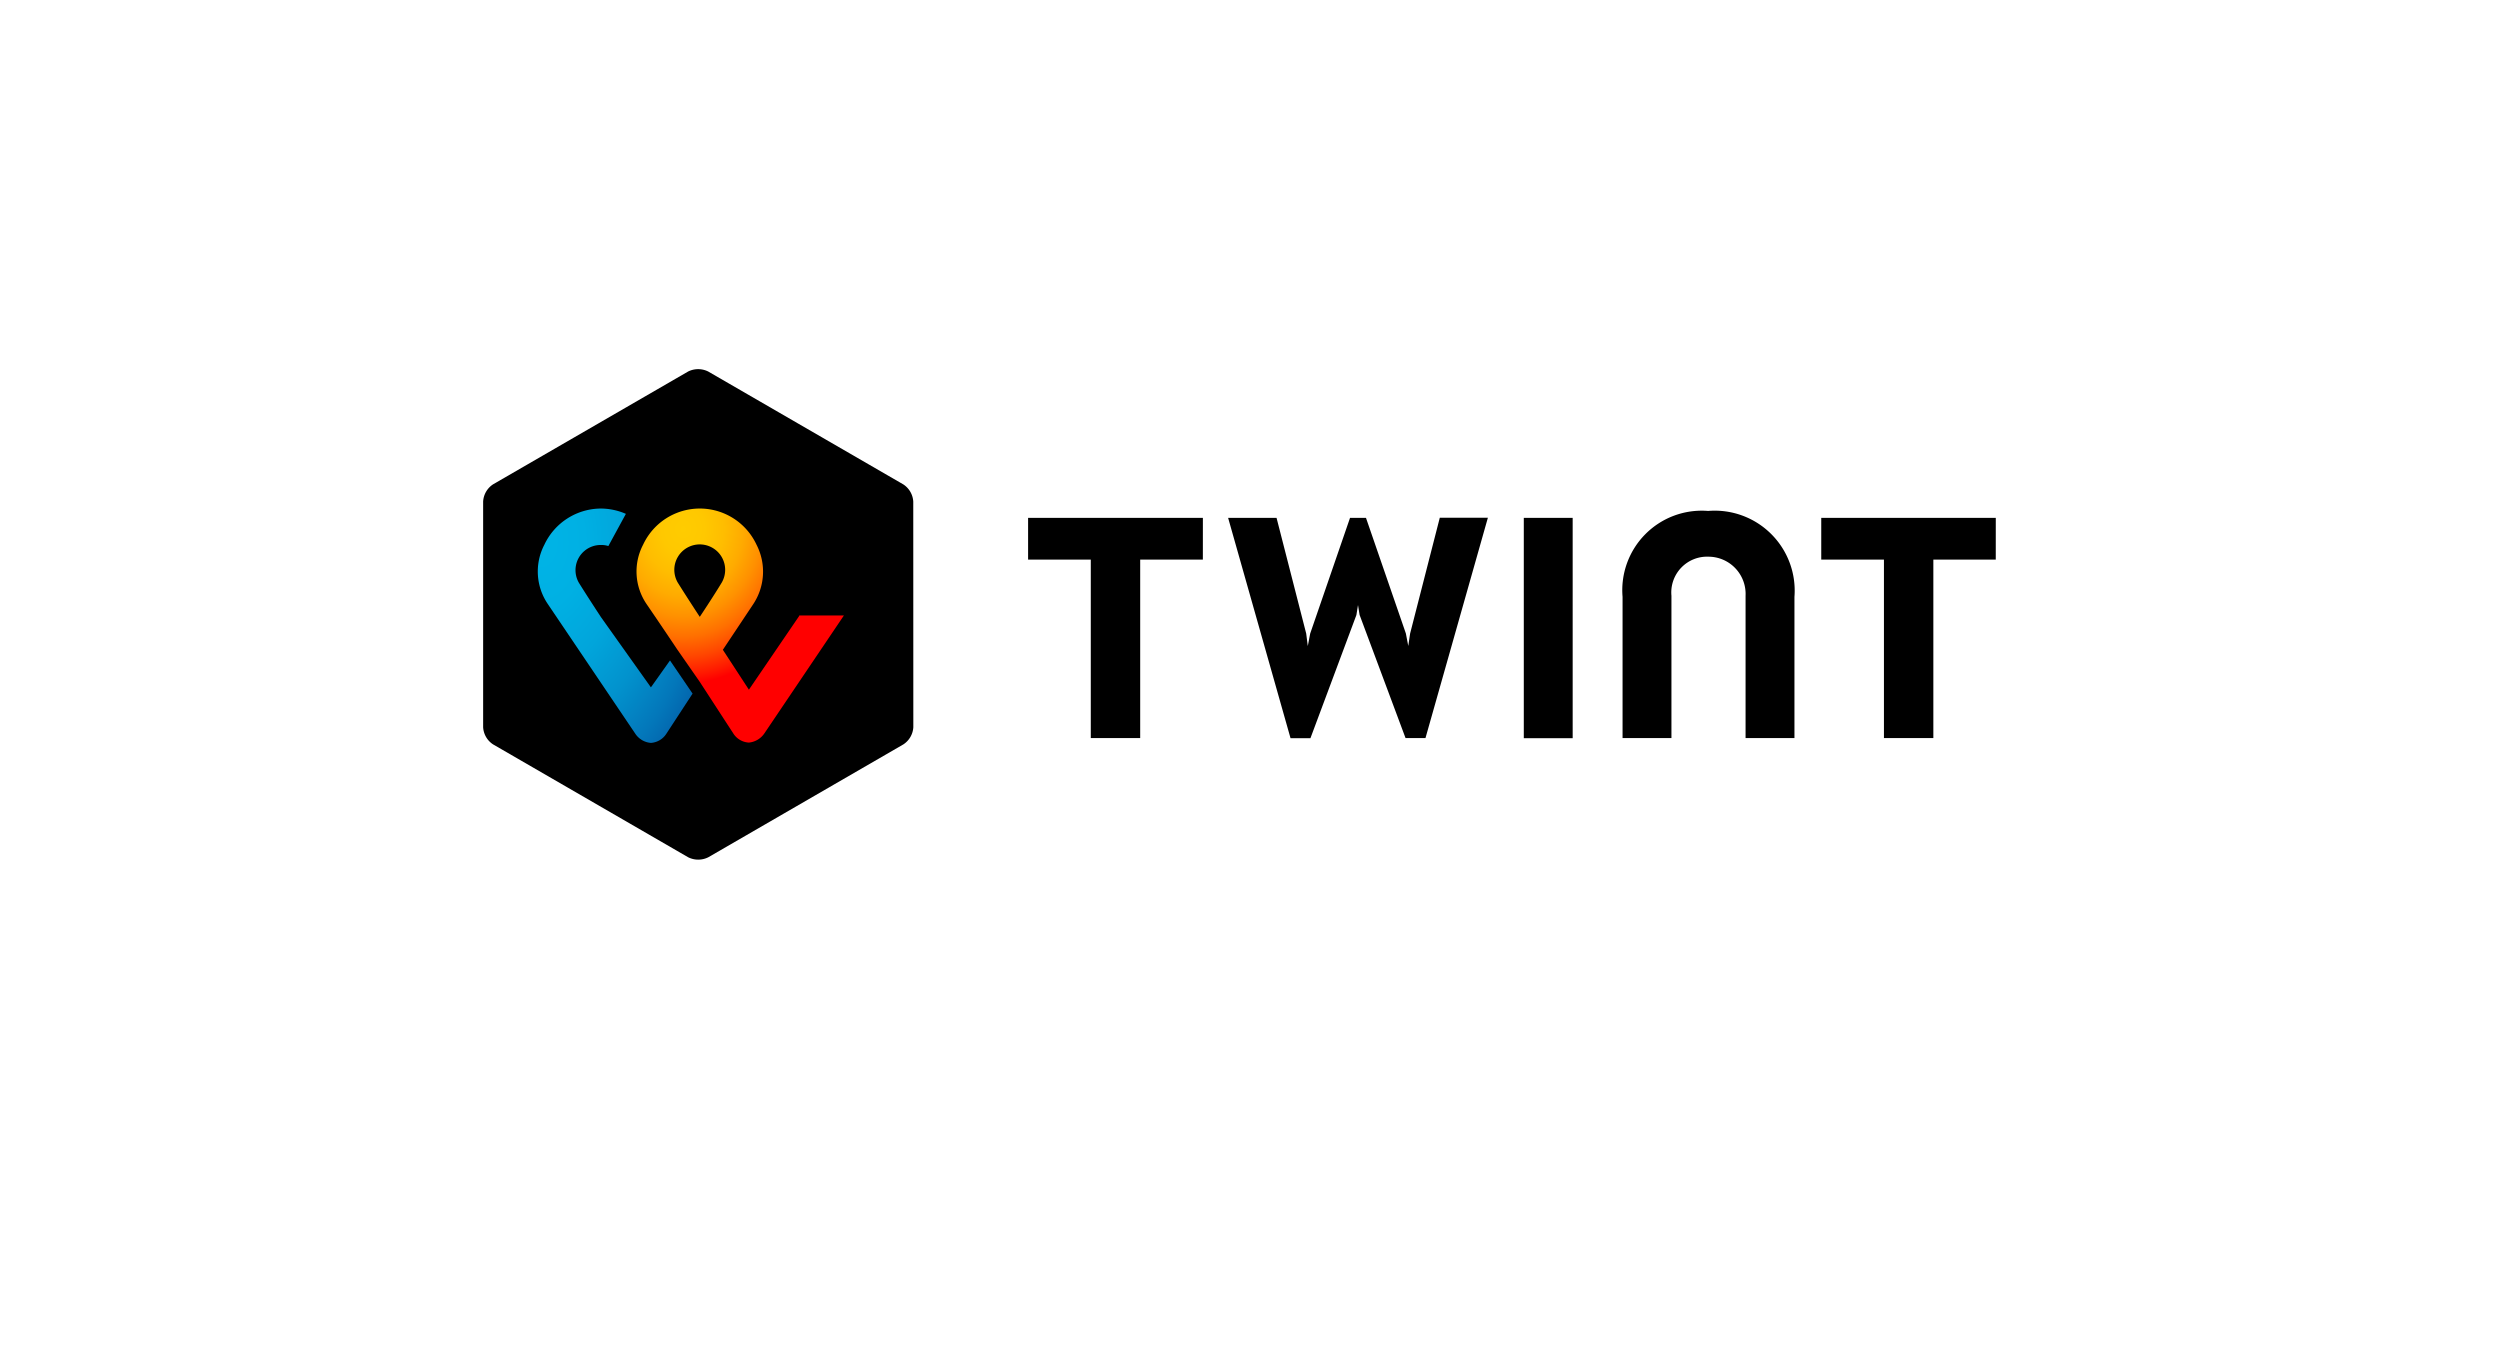 <?xml version="1.0" encoding="UTF-8"?> <svg xmlns="http://www.w3.org/2000/svg" xmlns:xlink="http://www.w3.org/1999/xlink" width="118" height="64" viewBox="0 0 118 64"><defs><filter id="Rectangle_192" x="0" y="0" width="118" height="64" filterUnits="userSpaceOnUse"><feOffset dy="3"></feOffset><feGaussianBlur stdDeviation="3" result="blur"></feGaussianBlur><feFlood flood-opacity="0.161"></feFlood><feComposite operator="in" in2="blur"></feComposite><feComposite in="SourceGraphic"></feComposite></filter><radialGradient id="radial-gradient" cx="0.225" cy="0.088" r="1.133" gradientUnits="objectBoundingBox"><stop offset="0" stop-color="#fc0"></stop><stop offset="0.092" stop-color="#ffc800"></stop><stop offset="0.174" stop-color="#ffbd00"></stop><stop offset="0.253" stop-color="#ffab00"></stop><stop offset="0.329" stop-color="#ff9100"></stop><stop offset="0.405" stop-color="#ff7000"></stop><stop offset="0.479" stop-color="#ff4700"></stop><stop offset="0.55" stop-color="#ff1800"></stop><stop offset="0.582" stop-color="red"></stop><stop offset="1" stop-color="red"></stop></radialGradient><radialGradient id="radial-gradient-2" cx="0.024" cy="0.145" r="1.392" gradientUnits="objectBoundingBox"><stop offset="0" stop-color="#00b4e6"></stop><stop offset="0.201" stop-color="#00b0e3"></stop><stop offset="0.39" stop-color="#01a5db"></stop><stop offset="0.574" stop-color="#0292cd"></stop><stop offset="0.755" stop-color="#0377ba"></stop><stop offset="0.932" stop-color="#0455a1"></stop><stop offset="1" stop-color="#054696"></stop></radialGradient></defs><g id="twint" transform="translate(8.5 6)"><g transform="matrix(1, 0, 0, 1, -8.5, -6)" filter="url(#Rectangle_192)"><rect id="Rectangle_192-2" data-name="Rectangle 192" width="100" height="46" rx="3" transform="translate(9 6)" fill="#fff" opacity="0.999"></rect></g><g id="Twint-2" data-name="Twint" transform="translate(14.298 11.424)"><g id="Group_409" data-name="Group 409"><path id="Shape1" d="M20.424,17.233a1.039,1.039,0,0,1-.476.816l-9.2,5.323a1.062,1.062,0,0,1-.953,0l-9.2-5.323a1.037,1.037,0,0,1-.476-.816V6.586A1.039,1.039,0,0,1,.589,5.77L9.792.447a1.062,1.062,0,0,1,.953,0l9.2,5.323a1.037,1.037,0,0,1,.476.816ZM71.516,7.352H63.278V9.323h2.959v8.424h2.332V9.323h2.946Zm-37.425,0h-8.25V9.323H28.8v8.424h2.332V9.323H34.09Zm23.847-.326A3.752,3.752,0,0,0,53.9,11.081v6.667h2.307V11.031a1.689,1.689,0,0,1,1.756-1.845,1.758,1.758,0,0,1,1.743,1.845v6.717h2.307V11.081a3.775,3.775,0,0,0-4.075-4.055Zm-8.7.326v10.4h2.307V7.352ZM41.413,11.47l.075.465,2.169,5.813h.94l2.946-10.4h-2.27l-1.4,5.462-.088.59-.113-.59L41.789,7.352h-.752l-1.881,5.462-.113.59-.075-.59-1.4-5.462H35.282l2.946,10.4h.94l2.169-5.813.075-.465" transform="translate(-0.113 -0.334)"></path><path id="Shape2" d="M22.023,18.244l-2.407,3.528-1.229-1.883L19.8,17.767a2.777,2.777,0,0,0,.176-2.837,2.952,2.952,0,0,0-5.354,0,2.729,2.729,0,0,0,.163,2.8s.79,1.155,1.442,2.134L17.3,21.408l1.6,2.461a.927.927,0,0,0,.715.4,1,1,0,0,0,.727-.427L24.1,18.27H22.023v-.025Zm-4.727.088s-.627-.954-1.041-1.62a1.2,1.2,0,1,1,2.082,0C17.936,17.377,17.3,18.331,17.3,18.331Z" transform="translate(-7.066 -6.643)" fill="url(#radial-gradient)"></path><path id="Path_5324" data-name="Path 5324" d="M10.517,21.658,8.16,18.344s-.627-.954-1.041-1.62A1.189,1.189,0,0,1,8.16,14.941a1.091,1.091,0,0,1,.351.05l.827-1.519a3,3,0,0,0-1.166-.251A2.963,2.963,0,0,0,5.49,14.929a2.729,2.729,0,0,0,.163,2.8l4.125,6.114a.972.972,0,0,0,.74.44.939.939,0,0,0,.727-.427l1.241-1.9L11.42,20.391l-.9,1.268Z" transform="translate(-2.594 -6.642)" fill="url(#radial-gradient-2)"></path></g></g></g></svg> 